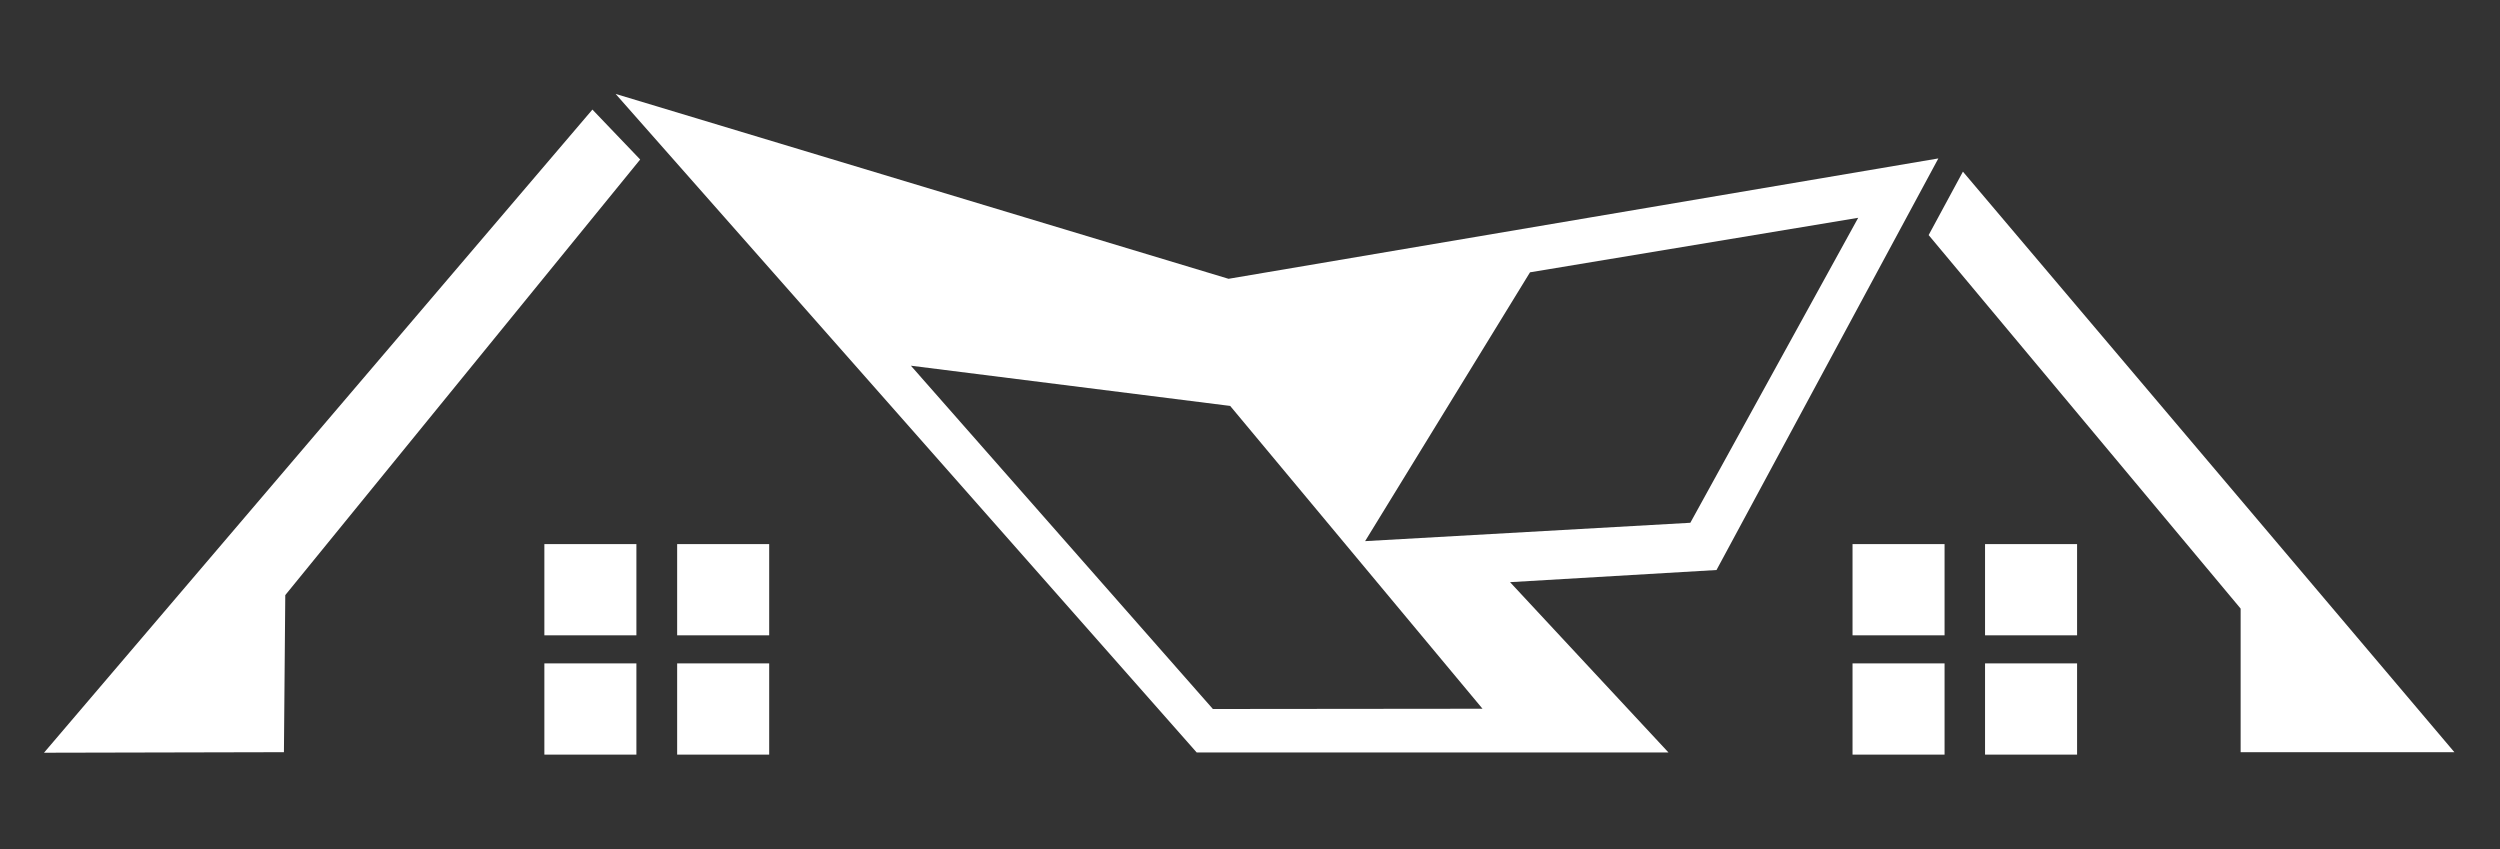 <?xml version="1.0" encoding="UTF-8"?> <svg xmlns="http://www.w3.org/2000/svg" xmlns:xlink="http://www.w3.org/1999/xlink" version="1.1" id="Layer_1" x="0px" y="0px" viewBox="0 0 926.3 314.6" style="enable-background:new 0 0 926.3 314.6;" xml:space="preserve"><rect x="0" y="0" width="926.3" height="314.6" fill="#333333" stroke="none"/> <style type="text/css"> .st0{fill:#FFFFFF;} </style> <polygon class="st0" points="16.3,278.9 219.5,40.6 237.2,59.1 105.7,220.5 105.2,278.7 "></polygon> <polygon class="st0" points="727.3,63.6 909.4,278.7 830.2,278.7 830.2,225.5 714.6,87.1 "></polygon> <rect x="686.4" y="201.6" class="st0" width="34.1" height="33.8"></rect> <rect x="735.5" y="201.6" class="st0" width="34.1" height="33.8"></rect> <rect x="686.4" y="245.8" class="st0" width="34.1" height="33.8"></rect> <rect x="735.5" y="245.8" class="st0" width="34.1" height="33.8"></rect> <rect x="201.7" y="201.6" class="st0" width="34.1" height="33.8"></rect> <rect x="250.9" y="201.6" class="st0" width="34.1" height="33.8"></rect> <rect x="201.7" y="245.8" class="st0" width="34.1" height="33.8"></rect> <rect x="250.9" y="245.8" class="st0" width="34.1" height="33.8"></rect> <path class="st0" d="M718.2,58.7l-263,44.6L228.1,34.8l215.3,244h174.8l-58.7-63.1l76.5-4.5L718.2,58.7z M449.4,262.7L337.5,135.5 l118.3,14.9l93.5,112.2L449.4,262.7z M505.8,200.5l61.1-99.6l121.6-20.2l-62.2,113L505.8,200.5z"></path> </svg> 